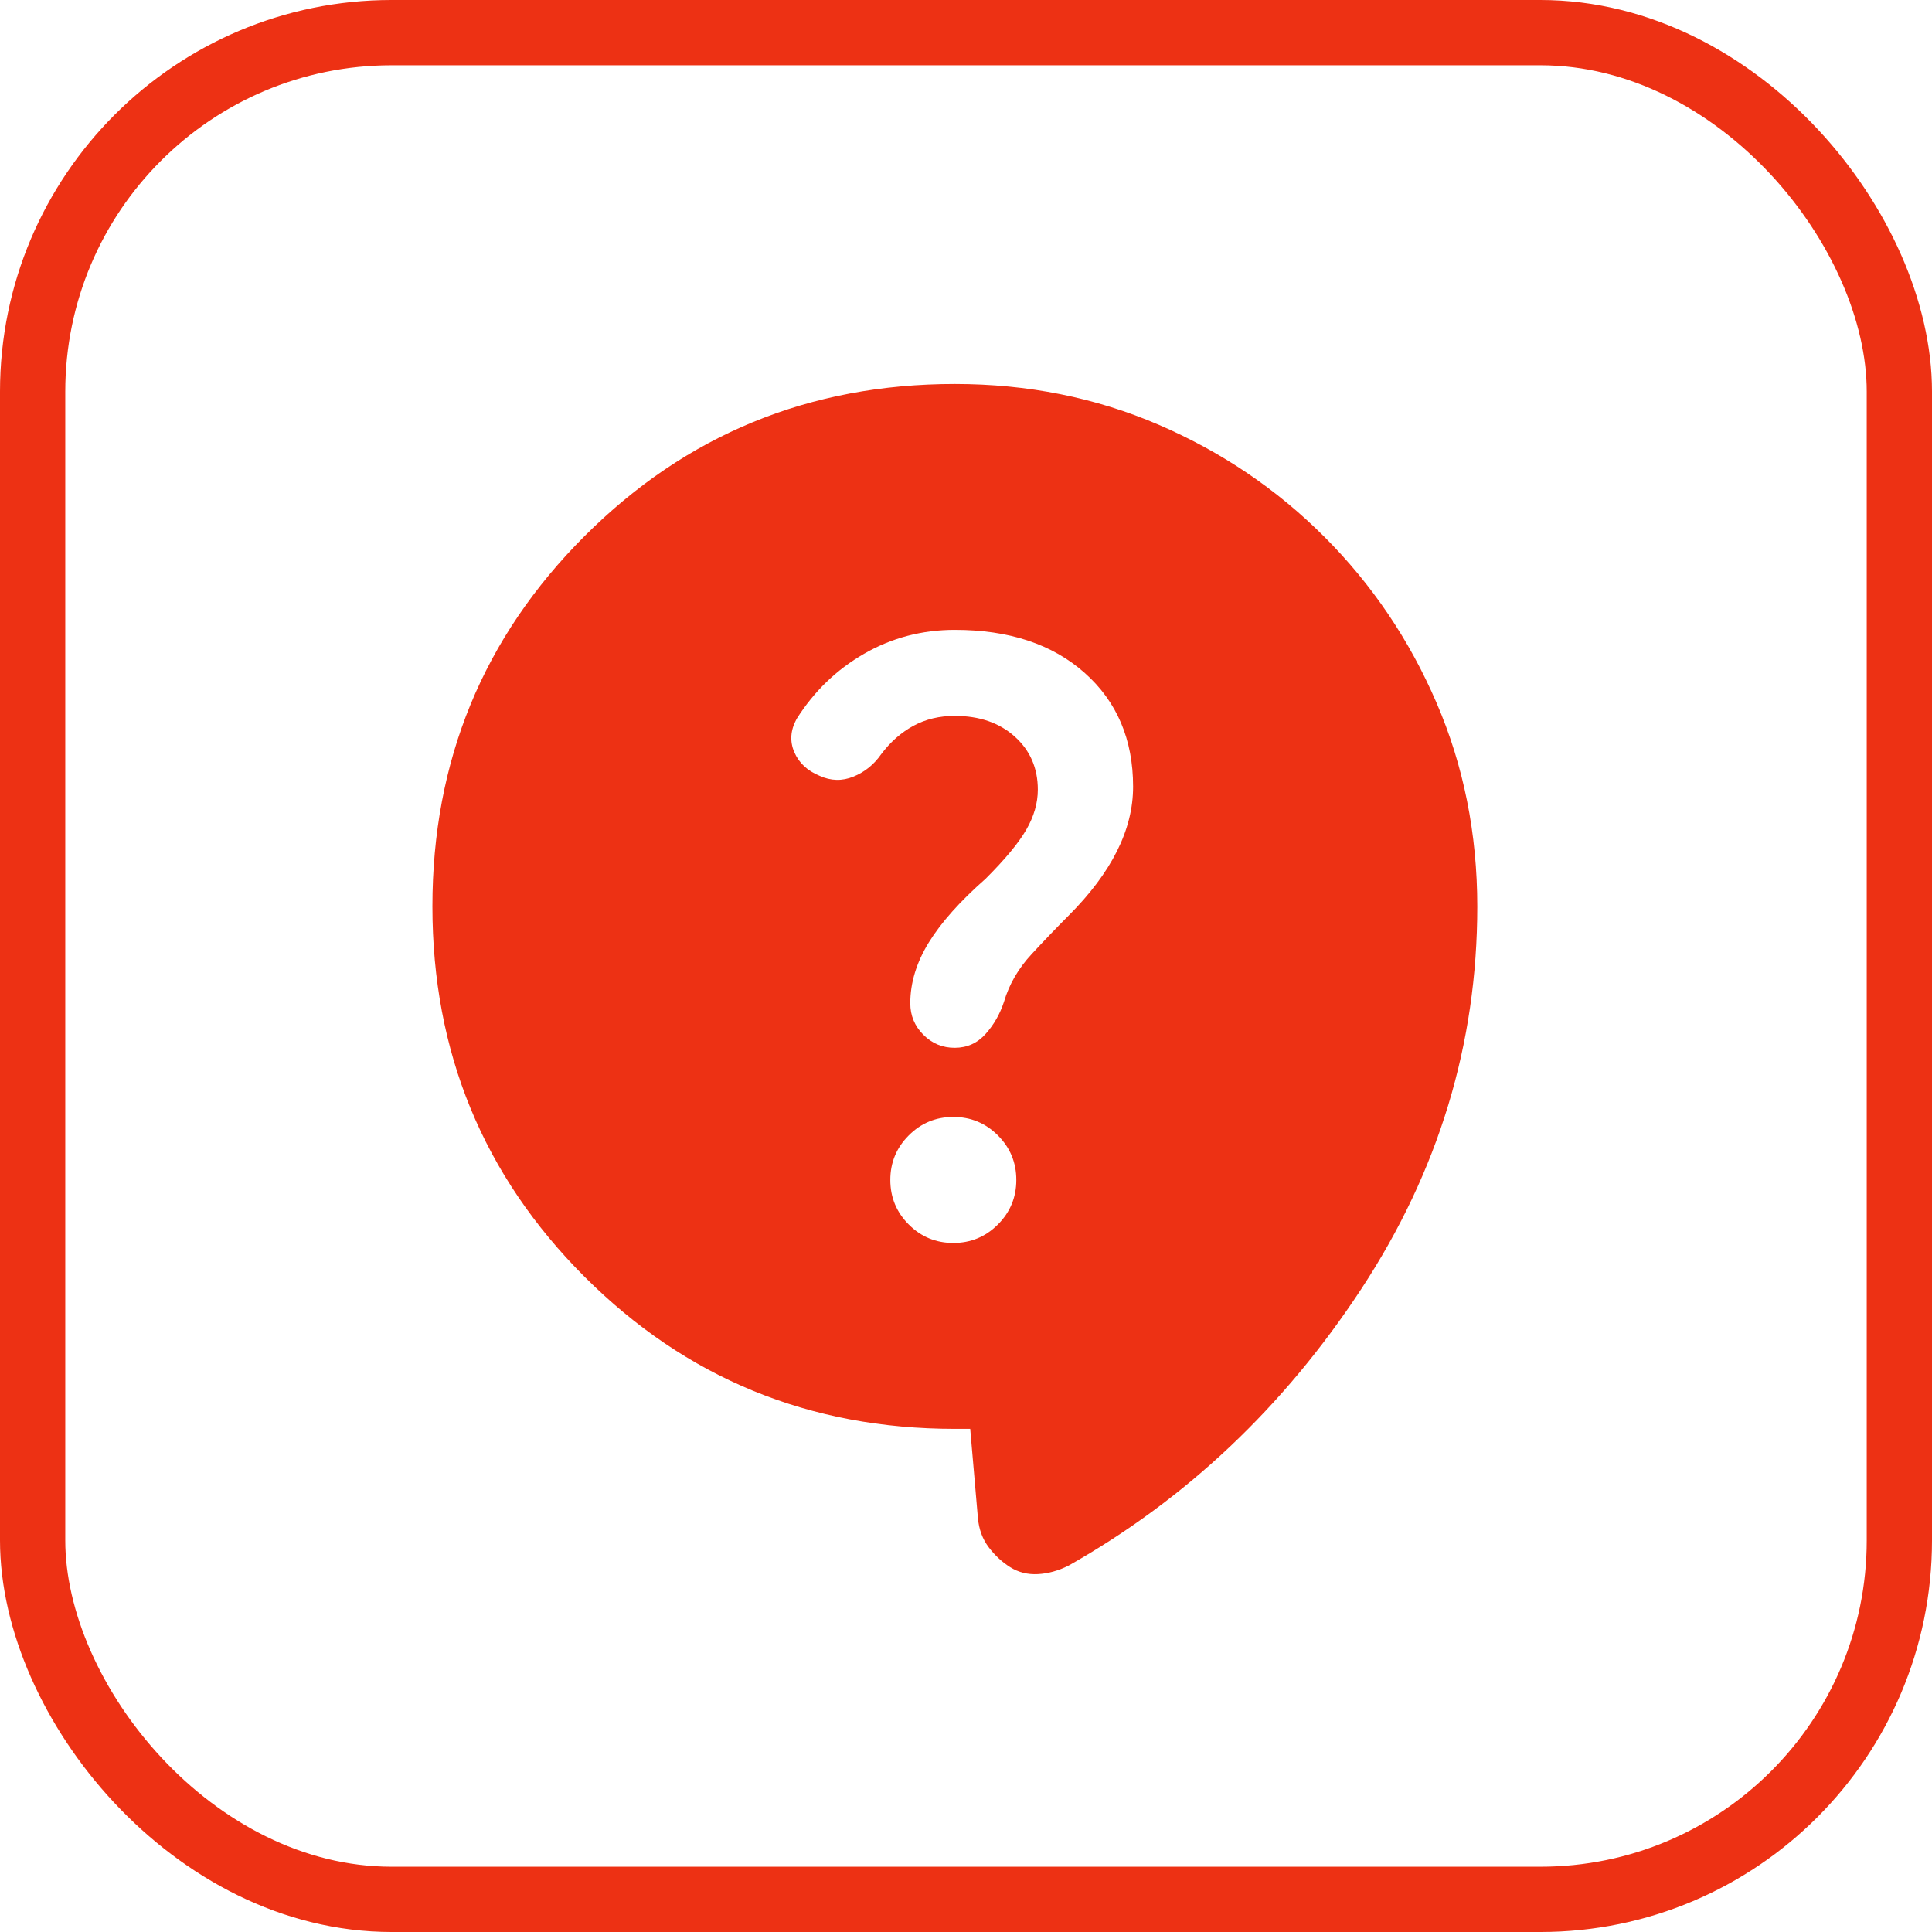 <?xml version="1.0" encoding="UTF-8"?> <svg xmlns="http://www.w3.org/2000/svg" width="148" height="148" viewBox="0 0 148 148" fill="none"><path d="M74.323 109.458H73.146C62.003 109.458 52.547 105.574 44.778 97.805C37.009 90.036 33.125 80.58 33.125 69.437C33.125 58.294 37.009 48.838 44.778 41.07C52.547 33.301 62.003 29.416 73.146 29.416C78.717 29.416 83.917 30.456 88.745 32.533C93.572 34.611 97.81 37.476 101.457 41.126C105.104 44.777 107.967 49.014 110.045 53.839C112.123 58.663 113.164 63.863 113.167 69.437C113.167 79.953 110.204 89.722 104.277 98.747C98.351 107.771 90.877 114.834 81.856 119.934C81.072 120.327 80.287 120.543 79.502 120.584C78.717 120.625 78.011 120.447 77.383 120.052C76.756 119.656 76.206 119.146 75.735 118.522C75.265 117.897 74.99 117.152 74.912 116.285L74.323 109.458ZM73.028 95.216C74.362 95.216 75.5 94.745 76.442 93.803C77.383 92.861 77.854 91.723 77.854 90.389C77.854 89.055 77.383 87.918 76.442 86.976C75.5 86.034 74.362 85.563 73.028 85.563C71.694 85.563 70.556 86.034 69.615 86.976C68.673 87.918 68.202 89.055 68.202 90.389C68.202 91.723 68.673 92.861 69.615 93.803C70.556 94.745 71.694 95.216 73.028 95.216ZM62.788 59.432C63.651 59.825 64.514 59.845 65.377 59.493C66.24 59.142 66.947 58.572 67.496 57.784C68.202 56.843 69.026 56.116 69.968 55.604C70.909 55.093 71.969 54.838 73.146 54.842C75.029 54.842 76.559 55.37 77.737 56.428C78.913 57.486 79.502 58.84 79.502 60.492C79.502 61.512 79.209 62.532 78.622 63.552C78.035 64.572 76.994 65.828 75.5 67.319C73.538 69.045 72.087 70.674 71.145 72.206C70.203 73.738 69.732 75.287 69.732 76.853C69.732 77.795 70.067 78.6 70.735 79.268C71.404 79.937 72.207 80.27 73.146 80.266C74.084 80.263 74.869 79.91 75.5 79.207C76.131 78.504 76.602 77.68 76.912 76.735C77.305 75.401 78.011 74.185 79.031 73.086C80.051 71.988 80.993 71.007 81.856 70.144C83.504 68.496 84.741 66.848 85.566 65.2C86.392 63.552 86.803 61.904 86.8 60.256C86.8 56.646 85.563 53.743 83.09 51.546C80.616 49.348 77.302 48.25 73.146 48.25C70.635 48.25 68.32 48.859 66.201 50.077C64.082 51.295 62.356 52.961 61.022 55.077C60.551 55.94 60.491 56.785 60.843 57.61C61.194 58.435 61.843 59.043 62.788 59.432Z" fill="#ED3114"></path><rect x="2.5" y="2.5" width="143" height="143" rx="27.5" stroke="#ED3114" stroke-width="5"></rect></svg> 